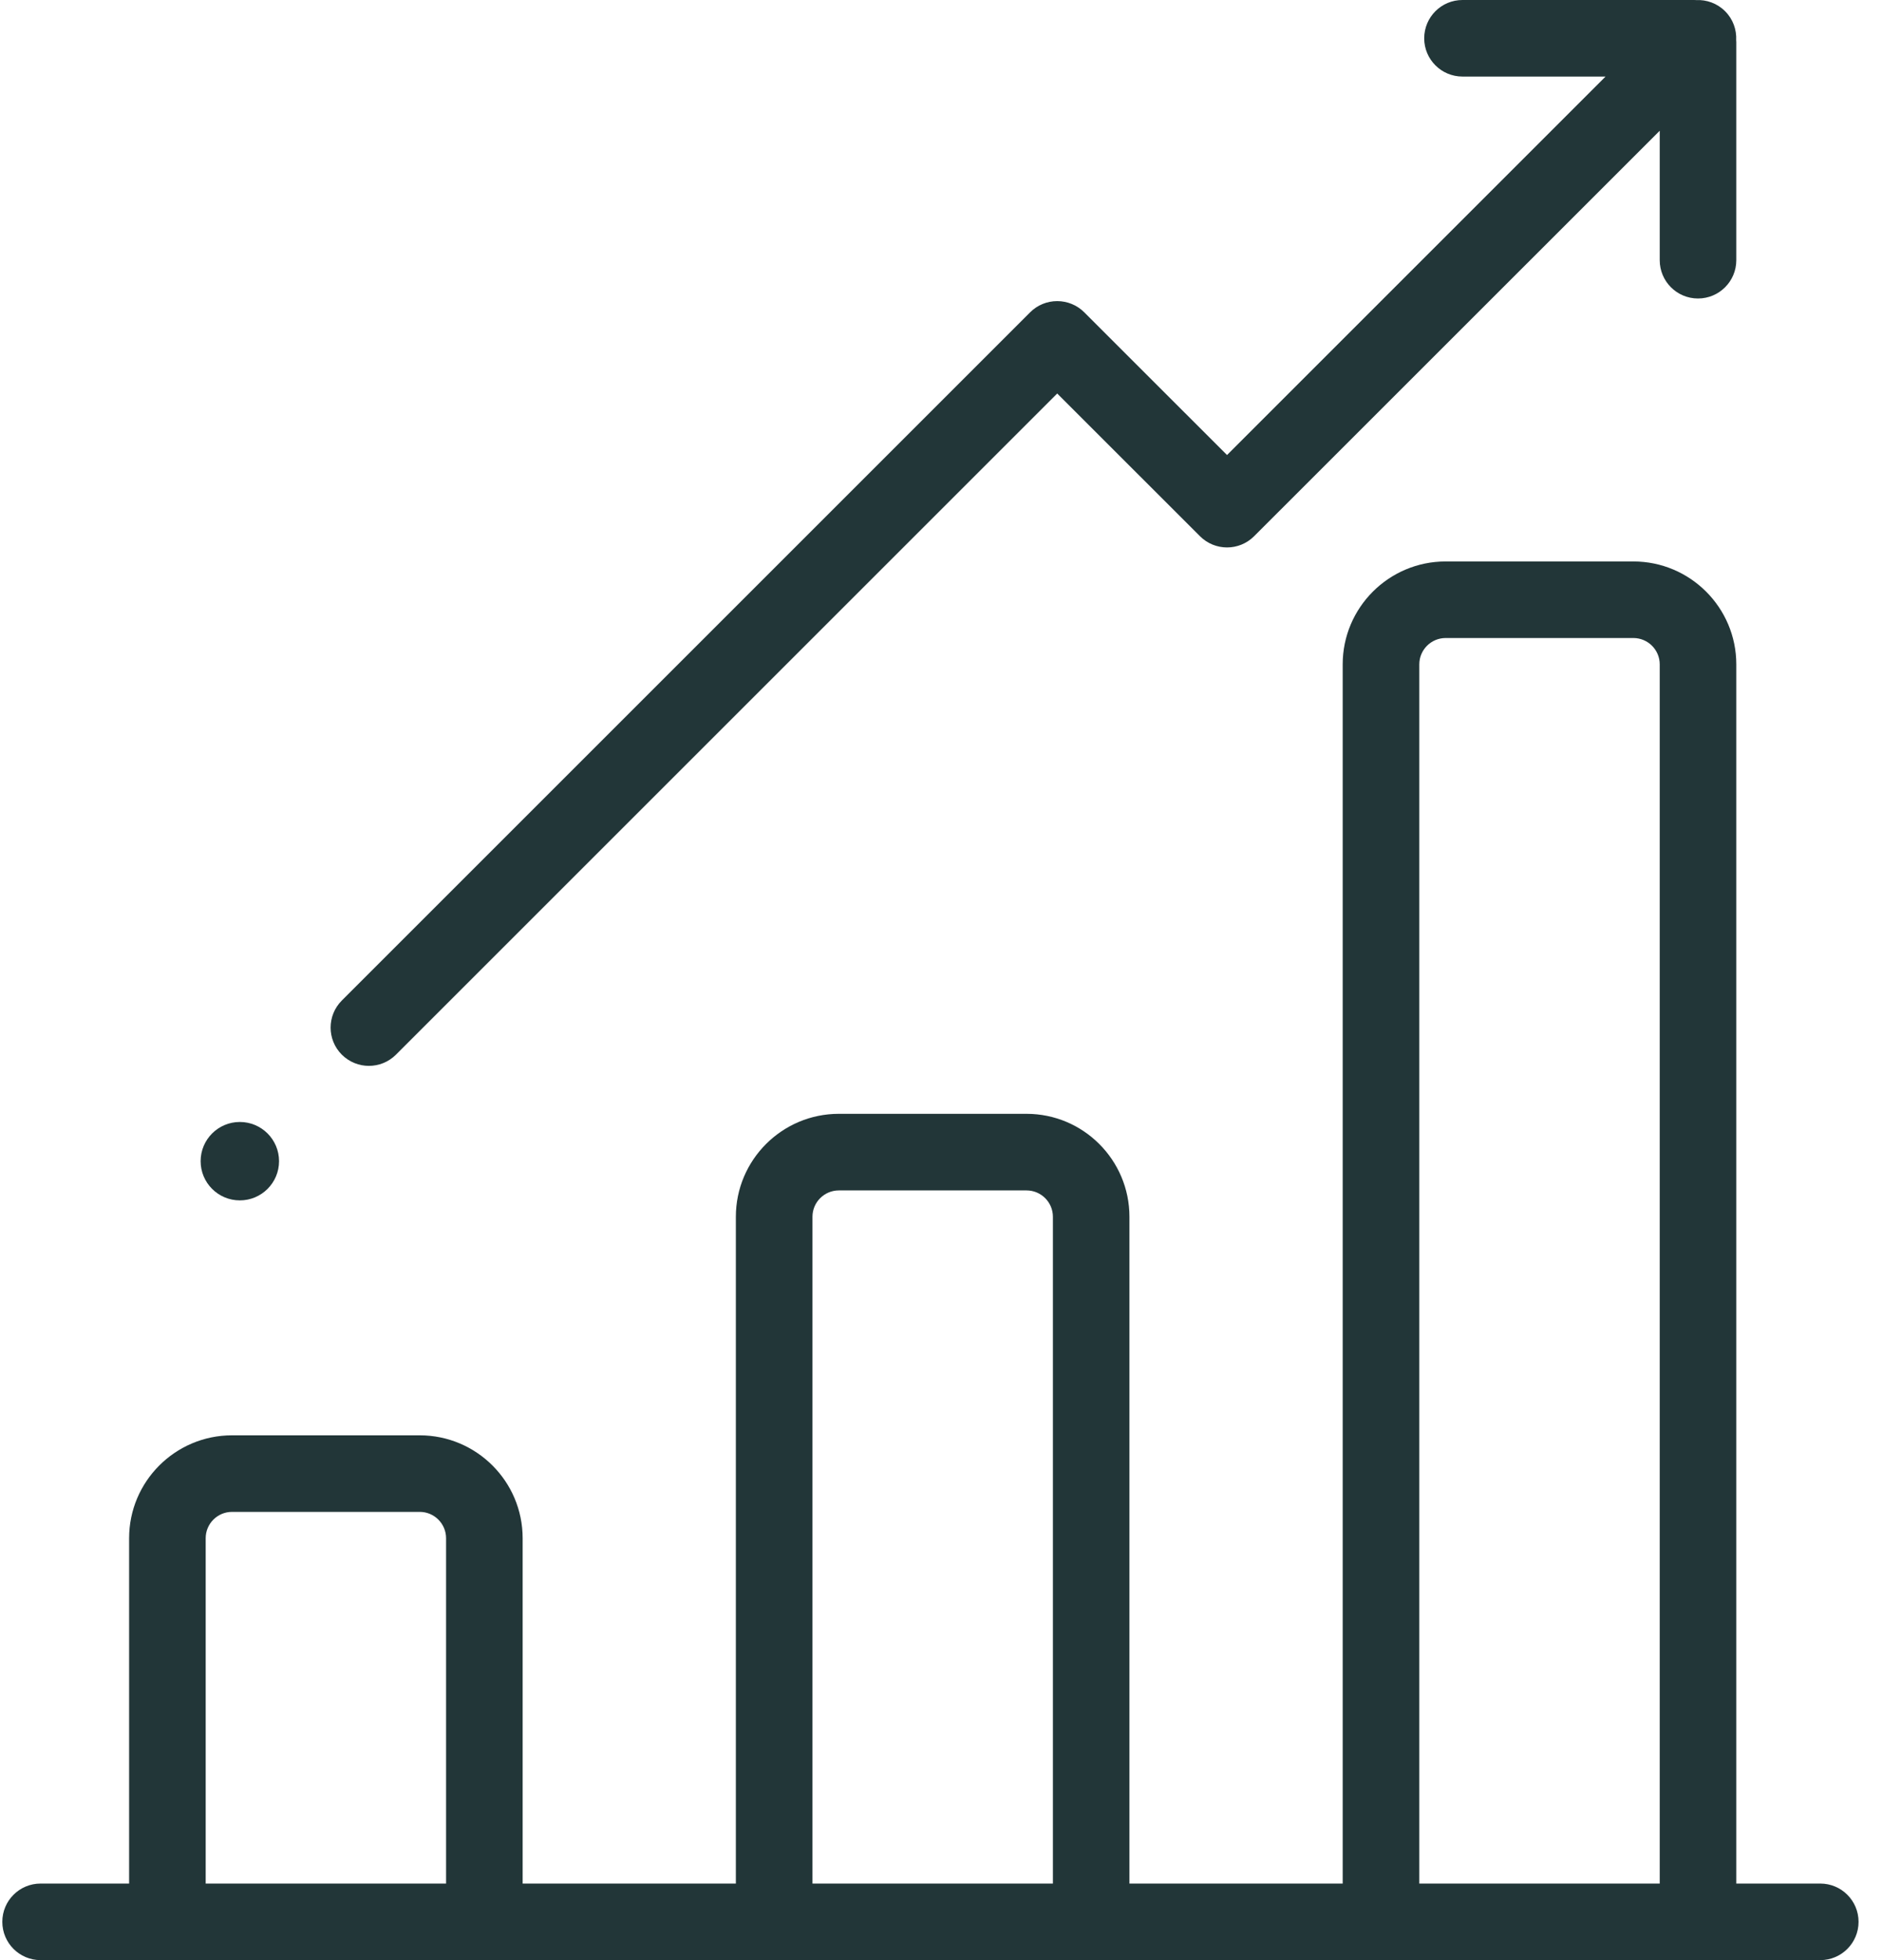 <svg xmlns="http://www.w3.org/2000/svg" width="48" height="50" viewBox="0 0 48 50">
    <g fill="#223638">
        <path d="M46.426 48.047h-2.142v-31.1c0-1.448-1.178-2.625-2.625-2.625H36.87c-1.447 0-2.625 1.177-2.625 2.625v31.1h-5.439v-17.01c0-1.447-1.177-2.625-2.625-2.625h-4.787c-1.448 0-2.626 1.178-2.626 2.626v17.009h-5.438v-8.81c0-1.447-1.178-2.624-2.626-2.624H5.918c-1.448 0-2.625 1.177-2.625 2.625v8.809H1.035c-.54 0-.976.437-.976.976 0 .54.437.977.976.977h45.39c.54 0 .977-.437.977-.977 0-.539-.437-.976-.976-.976zm-35.049 0H5.246v-8.81c0-.37.301-.671.672-.671h4.787c.37 0 .672.301.672.672v8.809zm15.477 0h-6.132v-17.01c0-.37.302-.671.672-.671h4.788c.37 0 .672.301.672.672v17.009zm15.477 0h-6.132v-31.1c0-.37.301-.672.672-.672h4.788c.37 0 .672.301.672.672v31.1zM44.281 1.027c.014-.267-.08-.538-.283-.741-.204-.204-.475-.297-.741-.284L43.21 0H37.3c-.539 0-.976.437-.976.977 0 .539.437.976.976.976h3.649l-9.654 9.654-3.641-3.64c-.183-.184-.432-.286-.69-.286-.26 0-.508.102-.691.286L8.718 25.522c-.381.382-.381 1 0 1.381.191.19.44.286.69.286.25 0 .5-.095.691-.286l16.865-16.865 3.641 3.64c.381.382 1 .382 1.381 0L42.331 3.335v3.302c0 .54.437.977.976.977.54 0 .977-.438.977-.977V1.074c0-.016-.002-.031-.003-.047z"/>
        <circle cx="6.117" cy="29.62" r="1"/>
    </g>
</svg>
